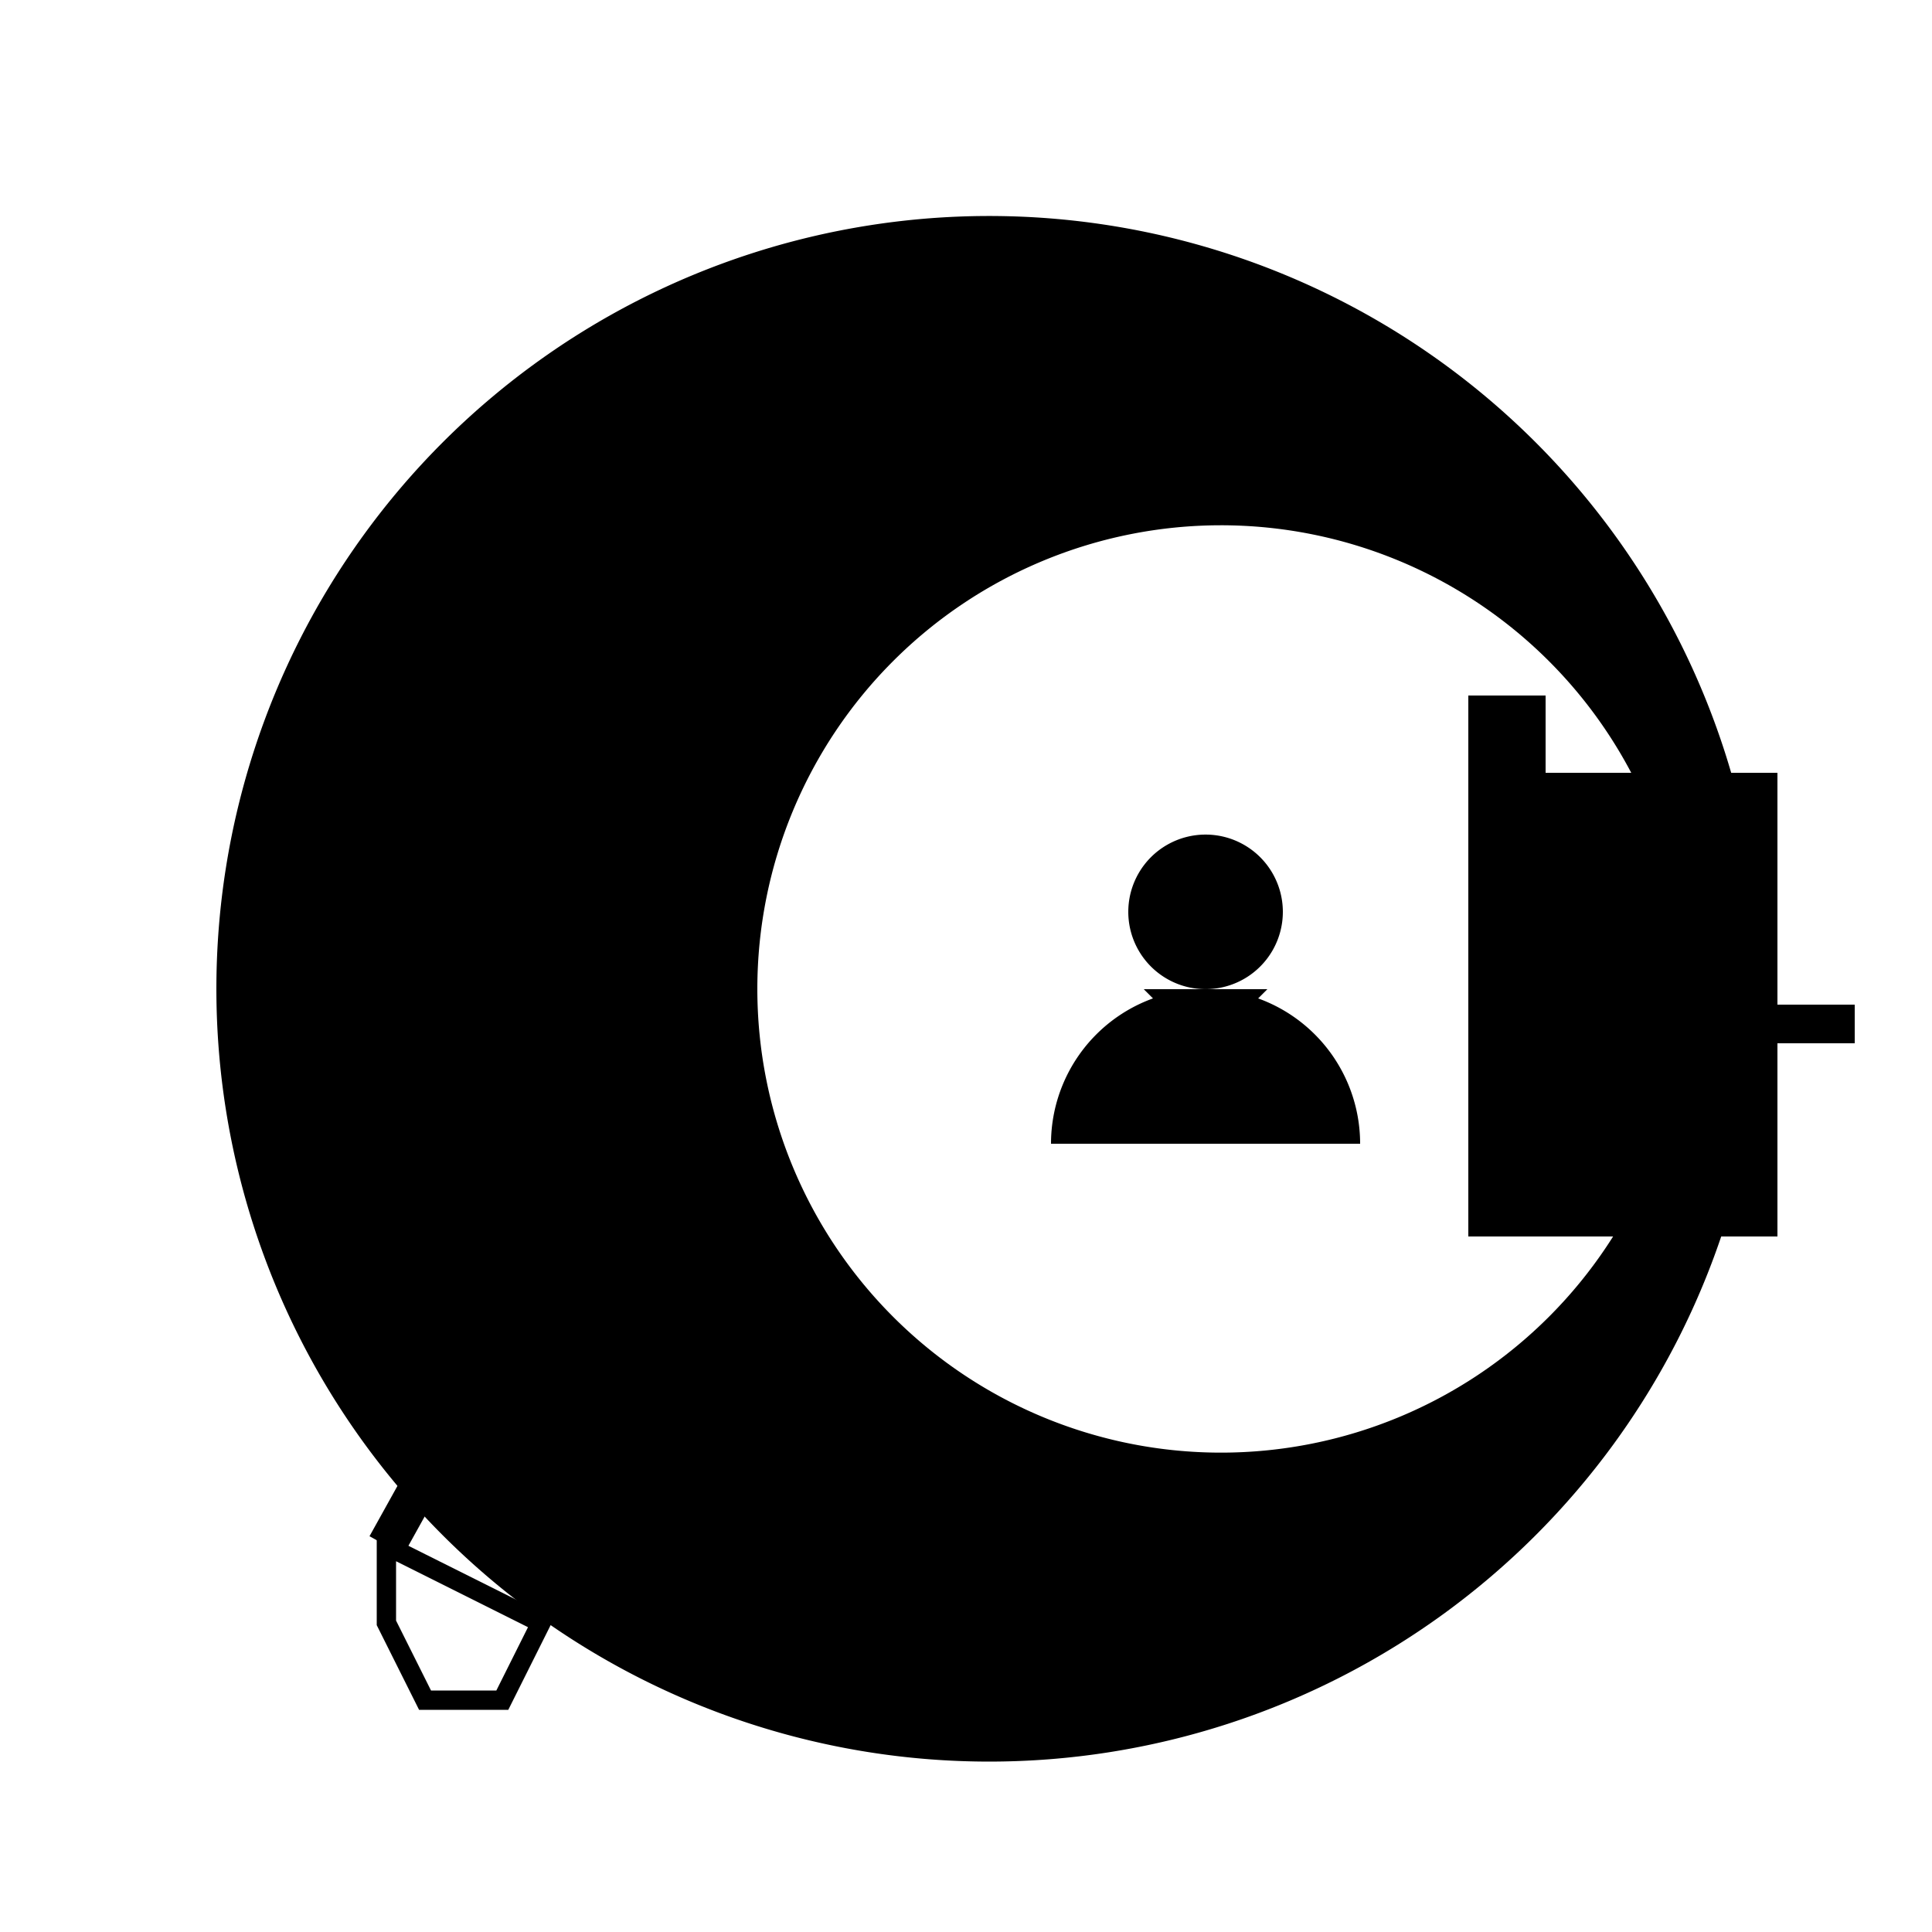 <!--

Generated by DrawGPT.
Free, open source, AI generated images in SVG, PNG, and HTML Canvas format.
https://drawgpt.ai

Created: 2023-12-16T00:55:15.677Z
Link: https://drawgpt.ai/prompt/133251/

-->
<svg xmlns="http://www.w3.org/2000/svg" xmlns:xlink="http://www.w3.org/1999/xlink" width="500" height="500"><defs/><g><rect fill="#FFFFFF" stroke="none" x="0" y="0" width="512" height="512"/><path fill="#000000" stroke="none" paint-order="stroke fill markers" d=" M 456 256 A 200 200 0 1 1 456 255.8"/><path fill="#FFFFFF" stroke="none" paint-order="stroke fill markers" d=" M 436 256 A 120 120 0 1 1 436 255.88"/><path fill="#000000" stroke="none" paint-order="stroke fill markers" d=" M 332 236 A 20 20 0 1 1 332 235.98"/><path fill="#000000" stroke="none" paint-order="stroke fill markers" d=" M 332 276 A 20 20 0 1 1 332 275.98"/><path fill="#000000" stroke="none" paint-order="stroke fill markers" d=" M 296 256 L 328 256 L 312 272 Z"/><path fill="#000000" stroke="none" paint-order="stroke fill markers" d=" M 272 296 A 40 40 0 0 1 352 296"/><path fill="none" stroke="#000000" paint-order="fill stroke markers" d=" M 180 256 L 100 400" stroke-miterlimit="10" stroke-width="10" stroke-dasharray=""/><path fill="none" stroke="#000000" paint-order="fill stroke markers" d=" M 100 400 L 140 420 L 130 440 L 110 440 L 100 420 Z" stroke-miterlimit="10" stroke-width="5" stroke-dasharray=""/><rect fill="#000000" stroke="none" x="380" y="200" width="80" height="120"/><path fill="#000000" stroke="none" paint-order="stroke fill markers" d=" M 460 260 L 480 260 L 480 270 L 460 270 Z"/><path fill="#000000" stroke="none" paint-order="stroke fill markers" d=" M 380 200 L 380 180 L 400 180 L 400 200 Z"/></g></svg>